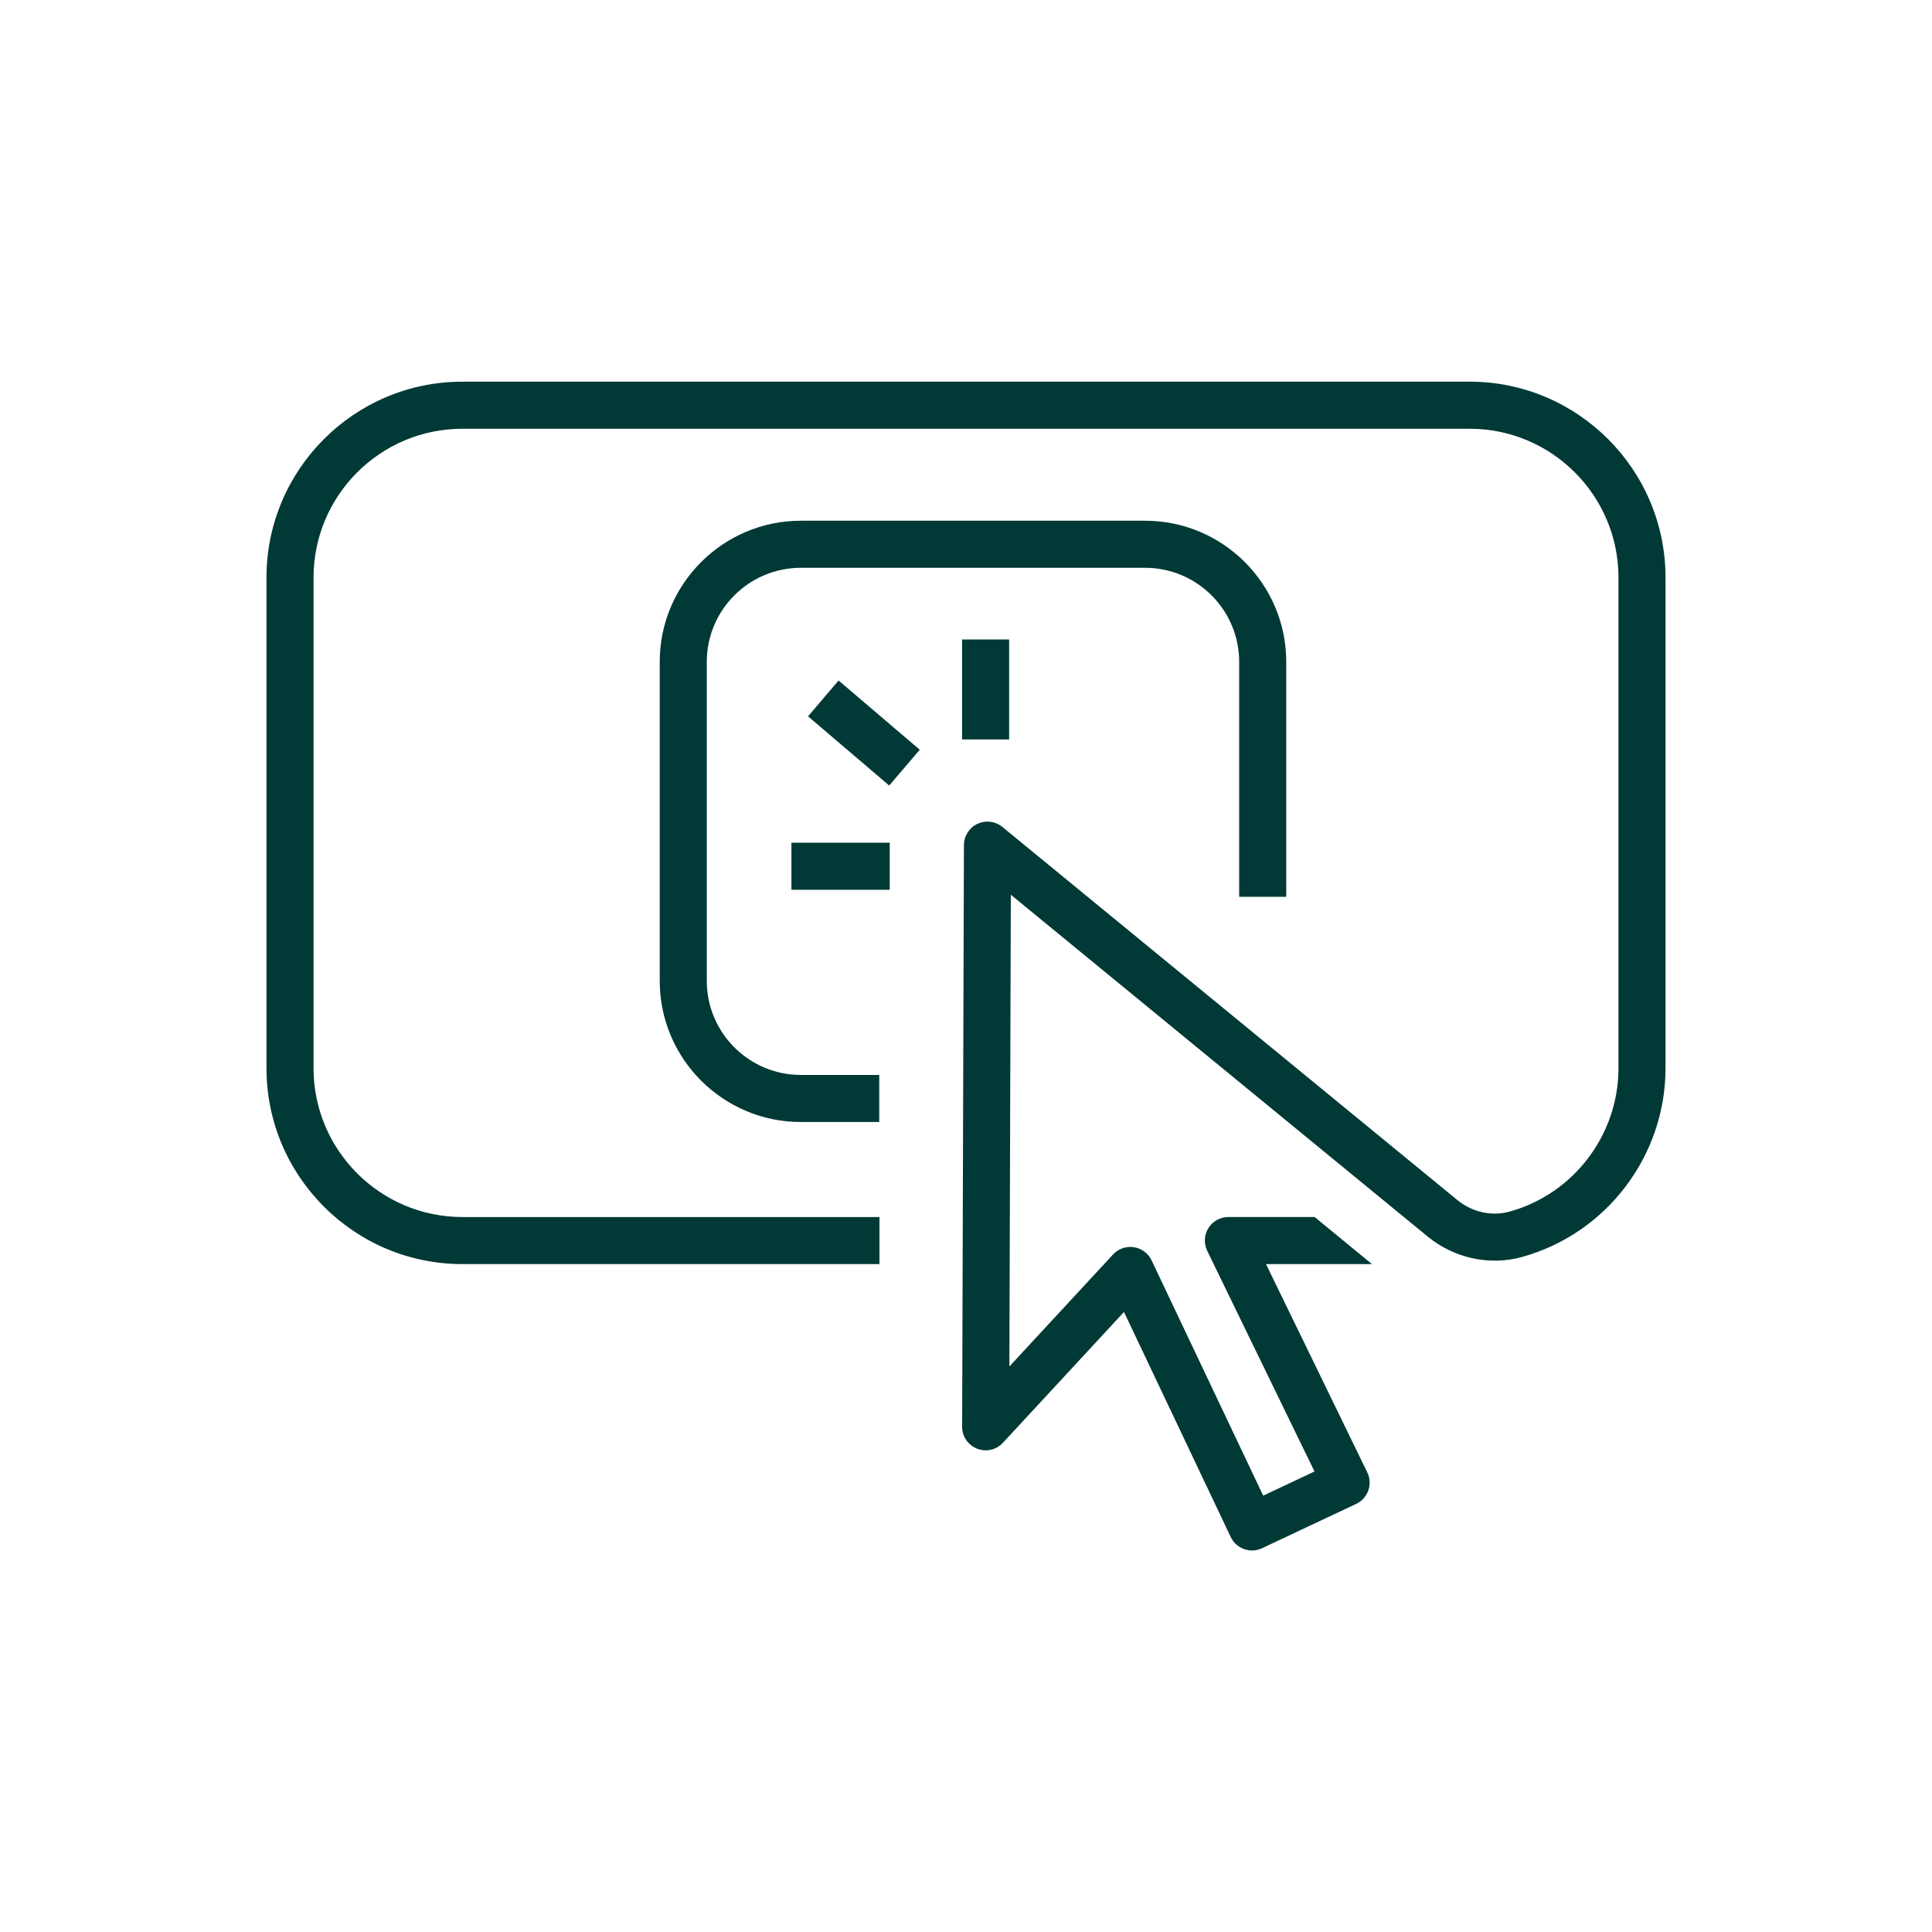 <?xml version="1.0" encoding="UTF-8"?><svg id="ALL_OUTLINED" xmlns="http://www.w3.org/2000/svg" viewBox="0 0 205.253 205.253"><defs><style>.cls-1{fill:#003936;}</style></defs><path class="cls-1" d="m156.133,40.549H49.121c-11.475,0-20.811,9.335-20.811,20.811v52.125c0,11.475,9.336,20.811,20.811,20.811h44.312v-5h-44.312c-8.718,0-15.811-7.093-15.811-15.811v-52.125c0-8.718,7.093-15.811,15.811-15.811h107.013c8.718,0,15.81,7.093,15.81,15.811v52.125c0,7.074-4.753,13.338-11.558,15.233-1.897.528-3.979.07-5.562-1.229l-48.333-39.635c-.745-.612-1.777-.738-2.65-.328-.873.411-1.432,1.289-1.435,2.253l-.19,61.792c-.003,1.03.626,1.957,1.585,2.334.96.379,2.052.128,2.75-.628l12.858-13.895,11.342,23.909c.428.901,1.324,1.429,2.261,1.429.356,0,.719-.077,1.062-.238l9.998-4.706c.605-.285,1.07-.8,1.293-1.431.223-.63.184-1.324-.109-1.925l-10.759-22.126h11.253l-6.083-5h-9.166c-.861,0-1.662.443-2.119,1.174s-.506,1.645-.129,2.419l11.398,23.442-5.452,2.566-11.857-24.996c-.355-.75-1.061-1.274-1.881-1.4-.817-.125-1.649.164-2.213.773l-11.014,11.901.154-50.119,44.265,36.298c2.841,2.331,6.607,3.146,10.073,2.179,8.959-2.495,15.216-10.739,15.216-20.049v-52.125c0-11.475-9.335-20.811-20.81-20.811Z"/><rect class="cls-1" x="84.08" y="89.529" width="10.444" height="5"/><rect class="cls-1" x="102.209" y="67.939" width="5" height="10.619"/><rect class="cls-1" x="89.279" y="72.209" width="5" height="11.333" transform="translate(-27.027 97.193) rotate(-49.55)"/><path class="cls-1" d="m93.409,119.2h-8.33c-8.267,0-14.991-6.725-14.991-14.99v-33.897c0-8.267,6.725-14.991,14.991-14.991h36.578c8.267,0,14.991,6.725,14.991,14.991v24.964h-5v-24.964c0-5.509-4.482-9.991-9.991-9.991h-36.578c-5.509,0-9.991,4.482-9.991,9.991v33.897c0,5.509,4.482,9.99,9.991,9.99h8.33v5Z"/></svg>